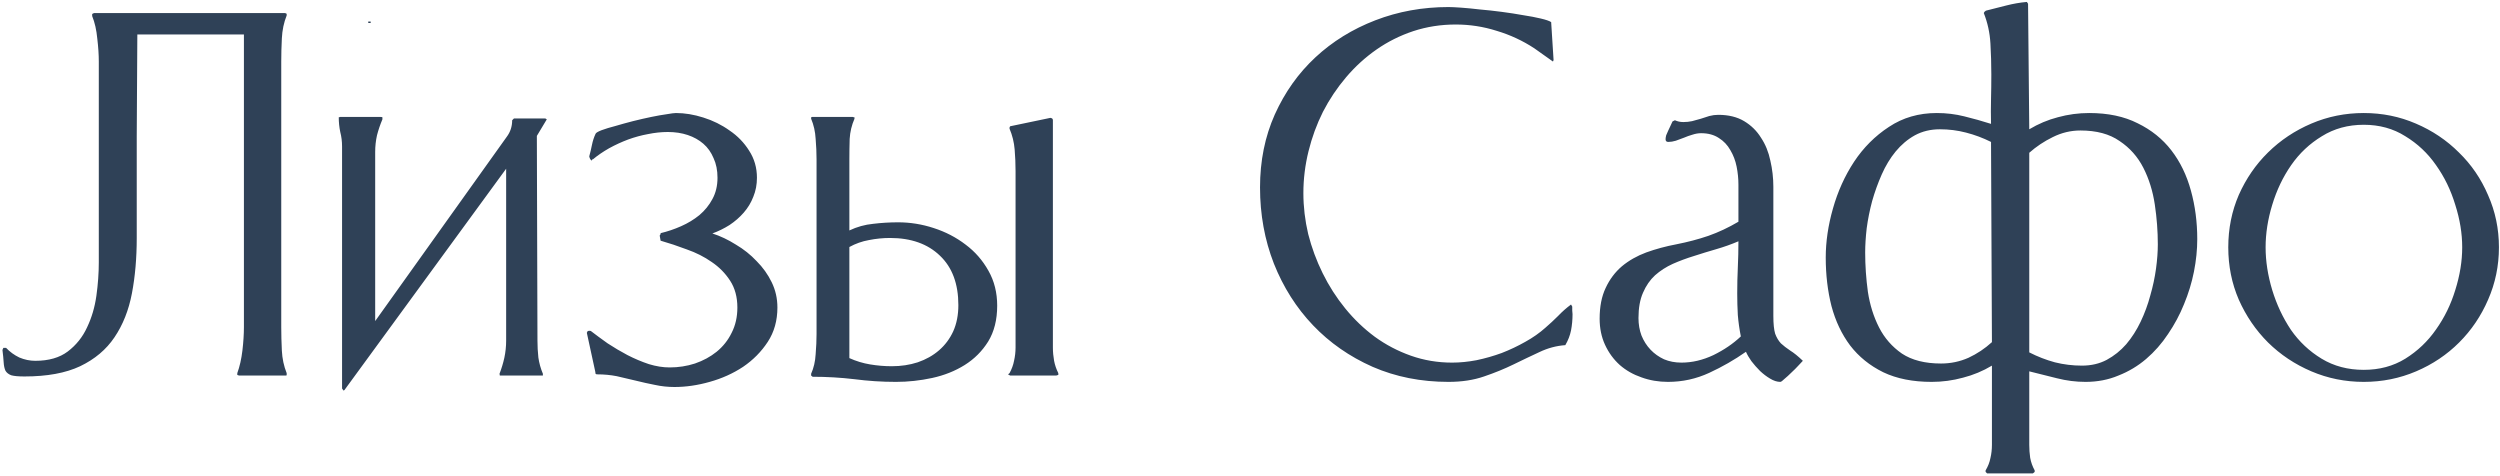 <?xml version="1.0" encoding="UTF-8"?> <svg xmlns="http://www.w3.org/2000/svg" width="446" height="85" viewBox="0 0 446 85" fill="none"><path d="M6.293 64.368C8.692 64.368 10.626 63.813 12.094 62.703C13.598 61.557 14.743 60.125 15.531 58.406C16.355 56.688 16.91 54.808 17.196 52.767C17.483 50.69 17.626 48.703 17.626 46.805V10.979C17.626 9.762 17.537 8.401 17.357 6.897C17.214 5.358 16.91 4.015 16.444 2.869V2.493L16.767 2.332H50.873L51.088 2.439H51.142V2.762C50.64 4.015 50.354 5.376 50.282 6.844C50.211 8.276 50.175 9.655 50.175 10.979V58.352C50.175 59.677 50.211 61.074 50.282 62.542C50.354 63.974 50.64 65.317 51.142 66.57V66.893L51.088 67H42.655C42.62 67 42.566 66.982 42.494 66.946C42.422 66.91 42.369 66.893 42.333 66.893V66.57C42.763 65.389 43.067 64.046 43.246 62.542C43.425 61.002 43.515 59.606 43.515 58.352V6.146H24.501C24.465 12.233 24.429 18.284 24.394 24.3C24.394 30.315 24.394 36.367 24.394 42.454C24.394 46.035 24.107 49.329 23.534 52.337C22.961 55.345 21.923 57.959 20.419 60.179C18.951 62.363 16.91 64.082 14.296 65.335C11.718 66.552 8.406 67.161 4.359 67.161C3.285 67.161 2.497 67.09 1.996 66.946C1.531 66.767 1.19 66.499 0.976 66.141C0.797 65.747 0.689 65.245 0.653 64.637C0.618 64.028 0.546 63.294 0.438 62.435L0.6 62.059H1.083C1.763 62.775 2.551 63.348 3.446 63.777C4.377 64.171 5.326 64.368 6.293 64.368ZM65.697 3.836H66.127V4.104H65.697V3.836ZM96.85 66.678V67H89.169L89.115 66.678C89.473 65.747 89.76 64.798 89.975 63.831C90.189 62.828 90.297 61.808 90.297 60.77V30.101L61.454 69.578L61.293 69.686L61.024 69.31V26.126C61.024 25.231 60.917 24.371 60.702 23.548C60.523 22.689 60.434 21.811 60.434 20.916C60.505 20.916 60.541 20.916 60.541 20.916C60.577 20.88 60.63 20.862 60.702 20.862H67.846C68.025 20.862 68.15 20.88 68.222 20.916V21.292C67.828 22.223 67.505 23.172 67.255 24.139C67.04 25.105 66.933 26.09 66.933 27.093V57.278L90.404 24.407C91.049 23.548 91.371 22.563 91.371 21.453L91.693 21.131H97.279L97.548 21.292L95.775 24.246L95.883 60.77C95.883 61.772 95.936 62.775 96.044 63.777C96.187 64.78 96.456 65.747 96.85 66.678ZM128.002 31.712C128.002 30.387 127.769 29.223 127.304 28.221C126.874 27.182 126.265 26.323 125.478 25.643C124.69 24.962 123.759 24.443 122.685 24.085C121.61 23.727 120.429 23.548 119.14 23.548C117.994 23.548 116.812 23.673 115.595 23.924C114.413 24.139 113.231 24.461 112.05 24.891C110.904 25.32 109.776 25.84 108.666 26.448C107.592 27.057 106.625 27.719 105.766 28.436V28.328L105.551 28.65C105.336 28.507 105.193 28.256 105.121 27.898C105.3 27.254 105.461 26.574 105.604 25.857C105.748 25.141 105.963 24.479 106.249 23.87C106.321 23.691 106.679 23.476 107.323 23.226C108.004 22.975 108.827 22.724 109.794 22.474C110.761 22.187 111.799 21.901 112.909 21.614C114.055 21.328 115.147 21.077 116.186 20.862C117.224 20.648 118.137 20.486 118.925 20.379C119.748 20.236 120.303 20.164 120.59 20.164C122.165 20.164 123.795 20.433 125.478 20.97C127.196 21.507 128.754 22.277 130.15 23.279C131.583 24.246 132.746 25.446 133.642 26.878C134.573 28.31 135.038 29.922 135.038 31.712C135.038 32.929 134.823 34.057 134.394 35.096C134 36.134 133.427 37.083 132.675 37.942C131.959 38.766 131.117 39.5 130.15 40.145C129.184 40.753 128.163 41.255 127.089 41.648C128.521 42.114 129.918 42.776 131.278 43.636C132.675 44.459 133.91 45.444 134.984 46.59C136.094 47.7 136.99 48.953 137.67 50.35C138.35 51.746 138.69 53.25 138.69 54.861C138.69 57.189 138.118 59.23 136.972 60.984C135.826 62.739 134.358 64.225 132.567 65.442C130.777 66.624 128.79 67.519 126.605 68.128C124.457 68.737 122.362 69.041 120.321 69.041C119.14 69.041 117.976 68.916 116.83 68.665C115.72 68.45 114.592 68.2 113.446 67.913C112.3 67.627 111.155 67.358 110.009 67.107C108.899 66.893 107.753 66.785 106.571 66.785C106.392 66.785 106.285 66.749 106.249 66.678C106.249 66.57 106.231 66.445 106.195 66.302L104.691 59.373L104.853 59.051C104.888 59.051 104.924 59.051 104.96 59.051C104.996 59.015 105.032 58.997 105.067 58.997L105.336 59.051V58.997C106.267 59.713 107.287 60.465 108.397 61.253C109.543 62.005 110.725 62.703 111.942 63.348C113.196 63.992 114.467 64.529 115.756 64.959C117.045 65.353 118.28 65.55 119.462 65.55C121.037 65.55 122.541 65.317 123.974 64.852C125.442 64.35 126.731 63.652 127.841 62.757C128.987 61.826 129.882 60.698 130.526 59.373C131.207 58.048 131.547 56.544 131.547 54.861C131.547 52.999 131.117 51.406 130.258 50.081C129.398 48.756 128.306 47.646 126.981 46.751C125.657 45.82 124.171 45.068 122.523 44.495C120.912 43.886 119.354 43.367 117.851 42.938L117.689 42.024L117.851 41.756V41.595C119.068 41.308 120.285 40.897 121.503 40.359C122.72 39.822 123.812 39.16 124.779 38.372C125.746 37.548 126.516 36.6 127.089 35.525C127.698 34.415 128.002 33.144 128.002 31.712ZM151.527 41.111C152.888 40.467 154.302 40.073 155.771 39.93C157.239 39.751 158.725 39.661 160.229 39.661C162.377 39.661 164.49 40.001 166.566 40.682C168.679 41.362 170.577 42.347 172.26 43.636C173.943 44.889 175.303 46.447 176.342 48.309C177.38 50.135 177.899 52.212 177.899 54.539C177.899 57.046 177.362 59.176 176.288 60.931C175.214 62.649 173.817 64.046 172.099 65.12C170.38 66.194 168.446 66.964 166.298 67.43C164.149 67.895 162.001 68.128 159.853 68.128C157.346 68.128 154.857 67.967 152.387 67.644C149.952 67.358 147.481 67.215 144.975 67.215L144.706 67V66.678C145.172 65.639 145.44 64.476 145.512 63.187C145.619 61.898 145.673 60.698 145.673 59.588V28.436C145.673 27.254 145.619 26.037 145.512 24.783C145.44 23.494 145.172 22.295 144.706 21.185V20.916C144.742 20.916 144.76 20.916 144.76 20.916C144.796 20.88 144.831 20.862 144.867 20.862H152.118C152.19 20.862 152.243 20.88 152.279 20.916C152.315 20.916 152.369 20.916 152.44 20.916V21.185C151.939 22.33 151.653 23.53 151.581 24.783C151.545 26.001 151.527 27.218 151.527 28.436V41.111ZM151.527 63.885C152.709 64.422 153.944 64.798 155.233 65.013C156.522 65.228 157.812 65.335 159.101 65.335C160.748 65.335 162.287 65.102 163.72 64.637C165.188 64.135 166.459 63.419 167.533 62.488C168.607 61.557 169.449 60.429 170.058 59.105C170.666 57.744 170.971 56.186 170.971 54.432C170.971 50.636 169.879 47.7 167.694 45.623C165.51 43.51 162.538 42.454 158.778 42.454C157.525 42.454 156.272 42.579 155.019 42.83C153.801 43.045 152.637 43.457 151.527 44.065V63.885ZM188.803 66.57V66.893C188.767 66.893 188.695 66.91 188.588 66.946C188.516 66.982 188.463 67 188.427 67H180.209L179.833 66.785L180.102 66.57C180.495 65.854 180.764 65.12 180.907 64.368C181.086 63.58 181.176 62.793 181.176 62.005V30.53C181.176 29.241 181.122 27.952 181.015 26.663C180.907 25.374 180.603 24.139 180.102 22.957V22.742L180.209 22.527L187.406 21.023L187.729 21.131V21.185L187.836 21.346V62.005C187.836 62.793 187.908 63.58 188.051 64.368C188.194 65.12 188.445 65.854 188.803 66.57ZM259.701 4.373C257.051 4.373 254.527 4.767 252.128 5.555C249.765 6.342 247.58 7.435 245.575 8.831C243.57 10.227 241.762 11.875 240.15 13.773C238.539 15.67 237.16 17.729 236.015 19.949C234.905 22.169 234.045 24.515 233.437 26.985C232.828 29.456 232.523 31.945 232.523 34.451C232.523 36.886 232.81 39.321 233.383 41.756C233.992 44.155 234.851 46.482 235.961 48.738C237.071 50.994 238.414 53.089 239.989 55.023C241.565 56.956 243.319 58.639 245.253 60.071C247.222 61.504 249.371 62.632 251.698 63.455C254.026 64.279 256.479 64.69 259.057 64.69C260.453 64.69 261.903 64.547 263.407 64.261C264.947 63.938 266.451 63.509 267.919 62.972C269.387 62.399 270.784 61.736 272.108 60.984C273.469 60.232 274.669 59.391 275.707 58.46C276.495 57.78 277.247 57.081 277.963 56.365C278.679 55.613 279.449 54.933 280.272 54.324L280.487 54.7C280.487 54.915 280.487 55.148 280.487 55.398C280.523 55.613 280.541 55.828 280.541 56.043C280.541 57.046 280.451 58.012 280.272 58.943C280.093 59.839 279.753 60.716 279.252 61.575C277.676 61.683 276.137 62.094 274.633 62.81C273.165 63.491 271.625 64.225 270.014 65.013C268.402 65.8 266.648 66.517 264.75 67.161C262.888 67.806 260.775 68.128 258.412 68.128C253.507 68.128 248.995 67.233 244.877 65.442C240.759 63.616 237.214 61.145 234.242 58.03C231.27 54.915 228.943 51.245 227.26 47.02C225.613 42.794 224.789 38.265 224.789 33.431C224.789 28.704 225.666 24.371 227.421 20.433C229.211 16.458 231.628 13.056 234.672 10.227C237.715 7.399 241.278 5.197 245.36 3.621C249.442 2.046 253.793 1.258 258.412 1.258C258.913 1.258 259.665 1.294 260.668 1.365C261.671 1.437 262.781 1.544 263.998 1.688C265.251 1.795 266.558 1.938 267.919 2.117C269.28 2.296 270.551 2.493 271.732 2.708C272.914 2.887 273.952 3.084 274.848 3.299C275.779 3.514 276.405 3.729 276.728 3.943L277.157 10.711L277.05 10.979C276.477 10.586 275.922 10.192 275.385 9.798C274.848 9.404 274.293 9.01 273.72 8.616C271.643 7.256 269.405 6.217 267.006 5.501C264.643 4.749 262.208 4.373 259.701 4.373ZM310.136 32.947C310.136 31.873 310.028 30.799 309.813 29.725C309.599 28.65 309.223 27.666 308.686 26.77C308.184 25.875 307.504 25.159 306.645 24.622C305.785 24.049 304.729 23.763 303.476 23.763C302.974 23.763 302.455 23.852 301.918 24.031C301.417 24.174 300.915 24.354 300.414 24.568C299.913 24.747 299.429 24.926 298.964 25.105C298.498 25.249 298.051 25.32 297.621 25.32C297.299 25.32 297.138 25.159 297.138 24.837C297.138 24.658 297.174 24.425 297.245 24.139C297.353 23.852 297.478 23.566 297.621 23.279C297.764 22.957 297.908 22.653 298.051 22.366C298.194 22.08 298.301 21.847 298.373 21.668L298.803 21.453C299.268 21.668 299.77 21.775 300.307 21.775C300.844 21.775 301.363 21.722 301.864 21.614C302.401 21.471 302.921 21.328 303.422 21.185C303.923 21.006 304.424 20.844 304.926 20.701C305.463 20.558 306 20.486 306.537 20.486C308.363 20.486 309.903 20.862 311.156 21.614C312.41 22.366 313.412 23.351 314.164 24.568C314.952 25.75 315.507 27.111 315.829 28.65C316.187 30.19 316.366 31.748 316.366 33.323V56.365C316.366 57.762 316.474 58.818 316.688 59.534C316.939 60.215 317.279 60.787 317.709 61.253C318.174 61.683 318.729 62.112 319.374 62.542C320.019 62.936 320.771 63.545 321.63 64.368C321.487 64.511 321.218 64.798 320.824 65.228C320.466 65.621 320.054 66.033 319.589 66.463C319.159 66.893 318.747 67.269 318.354 67.591C317.995 67.949 317.745 68.128 317.602 68.128C317.029 68.128 316.42 67.931 315.775 67.537C315.167 67.179 314.576 66.731 314.003 66.194C313.43 65.621 312.911 65.031 312.445 64.422C312.016 63.813 311.693 63.258 311.479 62.757C309.438 64.189 307.253 65.442 304.926 66.517C302.598 67.591 300.146 68.128 297.567 68.128C295.884 68.128 294.309 67.859 292.841 67.322C291.373 66.821 290.084 66.087 288.974 65.12C287.864 64.118 286.986 62.918 286.342 61.522C285.697 60.125 285.375 58.567 285.375 56.849C285.375 54.7 285.733 52.874 286.449 51.37C287.165 49.83 288.132 48.541 289.35 47.503C290.603 46.465 292.053 45.641 293.7 45.032C295.383 44.423 297.174 43.94 299.071 43.582C301.076 43.188 302.974 42.687 304.765 42.078C306.591 41.434 308.381 40.592 310.136 39.554V32.947ZM310.565 60.018C310.315 58.764 310.136 57.493 310.028 56.204C309.957 54.915 309.921 53.626 309.921 52.337C309.921 50.761 309.957 49.222 310.028 47.718C310.1 46.178 310.136 44.62 310.136 43.045C308.882 43.582 307.576 44.047 306.215 44.441C304.854 44.835 303.511 45.247 302.187 45.677C300.897 46.071 299.644 46.536 298.427 47.073C297.245 47.61 296.189 48.291 295.258 49.114C294.363 49.938 293.646 50.976 293.109 52.23C292.572 53.447 292.304 54.951 292.304 56.741C292.304 57.851 292.483 58.89 292.841 59.856C293.235 60.823 293.772 61.665 294.452 62.381C295.132 63.097 295.938 63.67 296.869 64.1C297.8 64.493 298.839 64.69 299.984 64.69C301.882 64.69 303.78 64.243 305.678 63.348C307.576 62.417 309.205 61.307 310.565 60.018ZM362.021 79.353C362.021 80.141 362.074 80.911 362.182 81.663C362.325 82.451 362.593 83.203 362.987 83.919V84.188L362.665 84.456H354.501L354.232 84.188V83.919C354.662 83.203 354.949 82.469 355.092 81.717C355.271 80.965 355.36 80.177 355.36 79.353V65.228C353.749 66.194 352.03 66.91 350.204 67.376C348.378 67.877 346.516 68.128 344.618 68.128C341.252 68.128 338.37 67.555 335.971 66.409C333.572 65.228 331.602 63.634 330.062 61.629C328.559 59.624 327.449 57.278 326.732 54.593C326.052 51.907 325.712 49.025 325.712 45.945C325.712 43.117 326.142 40.198 327.001 37.19C327.86 34.147 329.114 31.372 330.761 28.865C332.444 26.323 334.521 24.246 336.991 22.635C339.462 20.988 342.309 20.164 345.531 20.164C347.214 20.164 348.843 20.361 350.419 20.755C352.03 21.149 353.624 21.596 355.199 22.098C355.163 20.594 355.163 19.126 355.199 17.693C355.235 16.261 355.253 14.793 355.253 13.289C355.253 11.463 355.199 9.619 355.092 7.757C354.984 5.859 354.59 4.051 353.91 2.332L354.018 2.117L354.286 1.902C355.468 1.616 356.667 1.312 357.885 0.989C359.138 0.667 360.373 0.452 361.591 0.345L361.806 0.667L362.021 23.064C363.632 22.098 365.333 21.381 367.123 20.916C368.949 20.415 370.811 20.164 372.709 20.164C376.075 20.164 378.957 20.773 381.356 21.99C383.791 23.172 385.797 24.783 387.372 26.824C388.948 28.865 390.111 31.264 390.863 34.022C391.615 36.743 391.991 39.625 391.991 42.669C391.991 44.531 391.794 46.465 391.4 48.47C391.007 50.439 390.416 52.373 389.628 54.27C388.876 56.133 387.927 57.905 386.781 59.588C385.671 61.271 384.364 62.757 382.86 64.046C381.392 65.299 379.745 66.284 377.919 67C376.129 67.752 374.177 68.128 372.064 68.128C370.346 68.128 368.645 67.913 366.962 67.483C365.315 67.054 363.668 66.642 362.021 66.248V79.353ZM362.021 62.864C363.489 63.616 365.01 64.207 366.586 64.637C368.161 65.031 369.773 65.228 371.42 65.228C373.067 65.228 374.535 64.887 375.824 64.207C377.149 63.491 378.313 62.56 379.315 61.414C380.318 60.232 381.177 58.89 381.894 57.386C382.61 55.882 383.183 54.324 383.612 52.713C384.078 51.102 384.418 49.508 384.633 47.933C384.848 46.357 384.955 44.907 384.955 43.582C384.955 41.255 384.776 38.891 384.418 36.492C384.06 34.093 383.38 31.909 382.377 29.939C381.374 27.97 379.96 26.377 378.134 25.159C376.343 23.906 374.016 23.279 371.151 23.279C369.433 23.279 367.785 23.673 366.21 24.461C364.67 25.213 363.274 26.144 362.021 27.254V62.864ZM355.199 25.32C353.767 24.604 352.281 24.049 350.741 23.655C349.237 23.261 347.68 23.064 346.068 23.064C344.421 23.064 342.935 23.422 341.61 24.139C340.321 24.855 339.175 25.822 338.173 27.039C337.206 28.221 336.382 29.581 335.702 31.121C335.022 32.661 334.449 34.254 333.983 35.901C333.554 37.513 333.231 39.124 333.017 40.735C332.838 42.311 332.748 43.743 332.748 45.032C332.748 47.36 332.909 49.705 333.231 52.068C333.59 54.396 334.252 56.508 335.219 58.406C336.186 60.304 337.546 61.862 339.301 63.079C341.091 64.261 343.419 64.852 346.283 64.852C348.002 64.852 349.631 64.511 351.171 63.831C352.711 63.115 354.107 62.184 355.36 61.038L355.199 25.32ZM421.693 22.259C418.9 22.259 416.412 22.939 414.228 24.3C412.043 25.625 410.217 27.343 408.749 29.456C407.281 31.569 406.153 33.932 405.365 36.546C404.577 39.124 404.184 41.648 404.184 44.119C404.184 46.59 404.577 49.132 405.365 51.746C406.153 54.324 407.263 56.688 408.695 58.836C410.163 60.949 411.99 62.667 414.174 63.992C416.358 65.317 418.865 65.98 421.693 65.98C424.486 65.98 426.957 65.317 429.105 63.992C431.29 62.632 433.116 60.895 434.584 58.782C436.088 56.67 437.234 54.324 438.021 51.746C438.845 49.132 439.257 46.59 439.257 44.119C439.257 41.648 438.845 39.124 438.021 36.546C437.234 33.932 436.088 31.569 434.584 29.456C433.116 27.343 431.29 25.625 429.105 24.3C426.957 22.939 424.486 22.259 421.693 22.259ZM421.693 20.164C424.988 20.164 428.085 20.791 430.985 22.044C433.922 23.297 436.482 25.016 438.666 27.2C440.886 29.349 442.623 31.891 443.876 34.827C445.165 37.727 445.81 40.825 445.81 44.119C445.81 47.413 445.165 50.529 443.876 53.465C442.623 56.365 440.904 58.908 438.72 61.092C436.535 63.276 433.975 64.995 431.039 66.248C428.103 67.501 424.988 68.128 421.693 68.128C418.399 68.128 415.284 67.501 412.348 66.248C409.411 64.995 406.833 63.276 404.613 61.092C402.429 58.908 400.692 56.365 399.403 53.465C398.15 50.565 397.523 47.449 397.523 44.119C397.523 40.789 398.15 37.674 399.403 34.773C400.692 31.873 402.429 29.349 404.613 27.2C406.833 25.016 409.411 23.297 412.348 22.044C415.284 20.791 418.399 20.164 421.693 20.164Z" fill="#2F4157"></path></svg> 